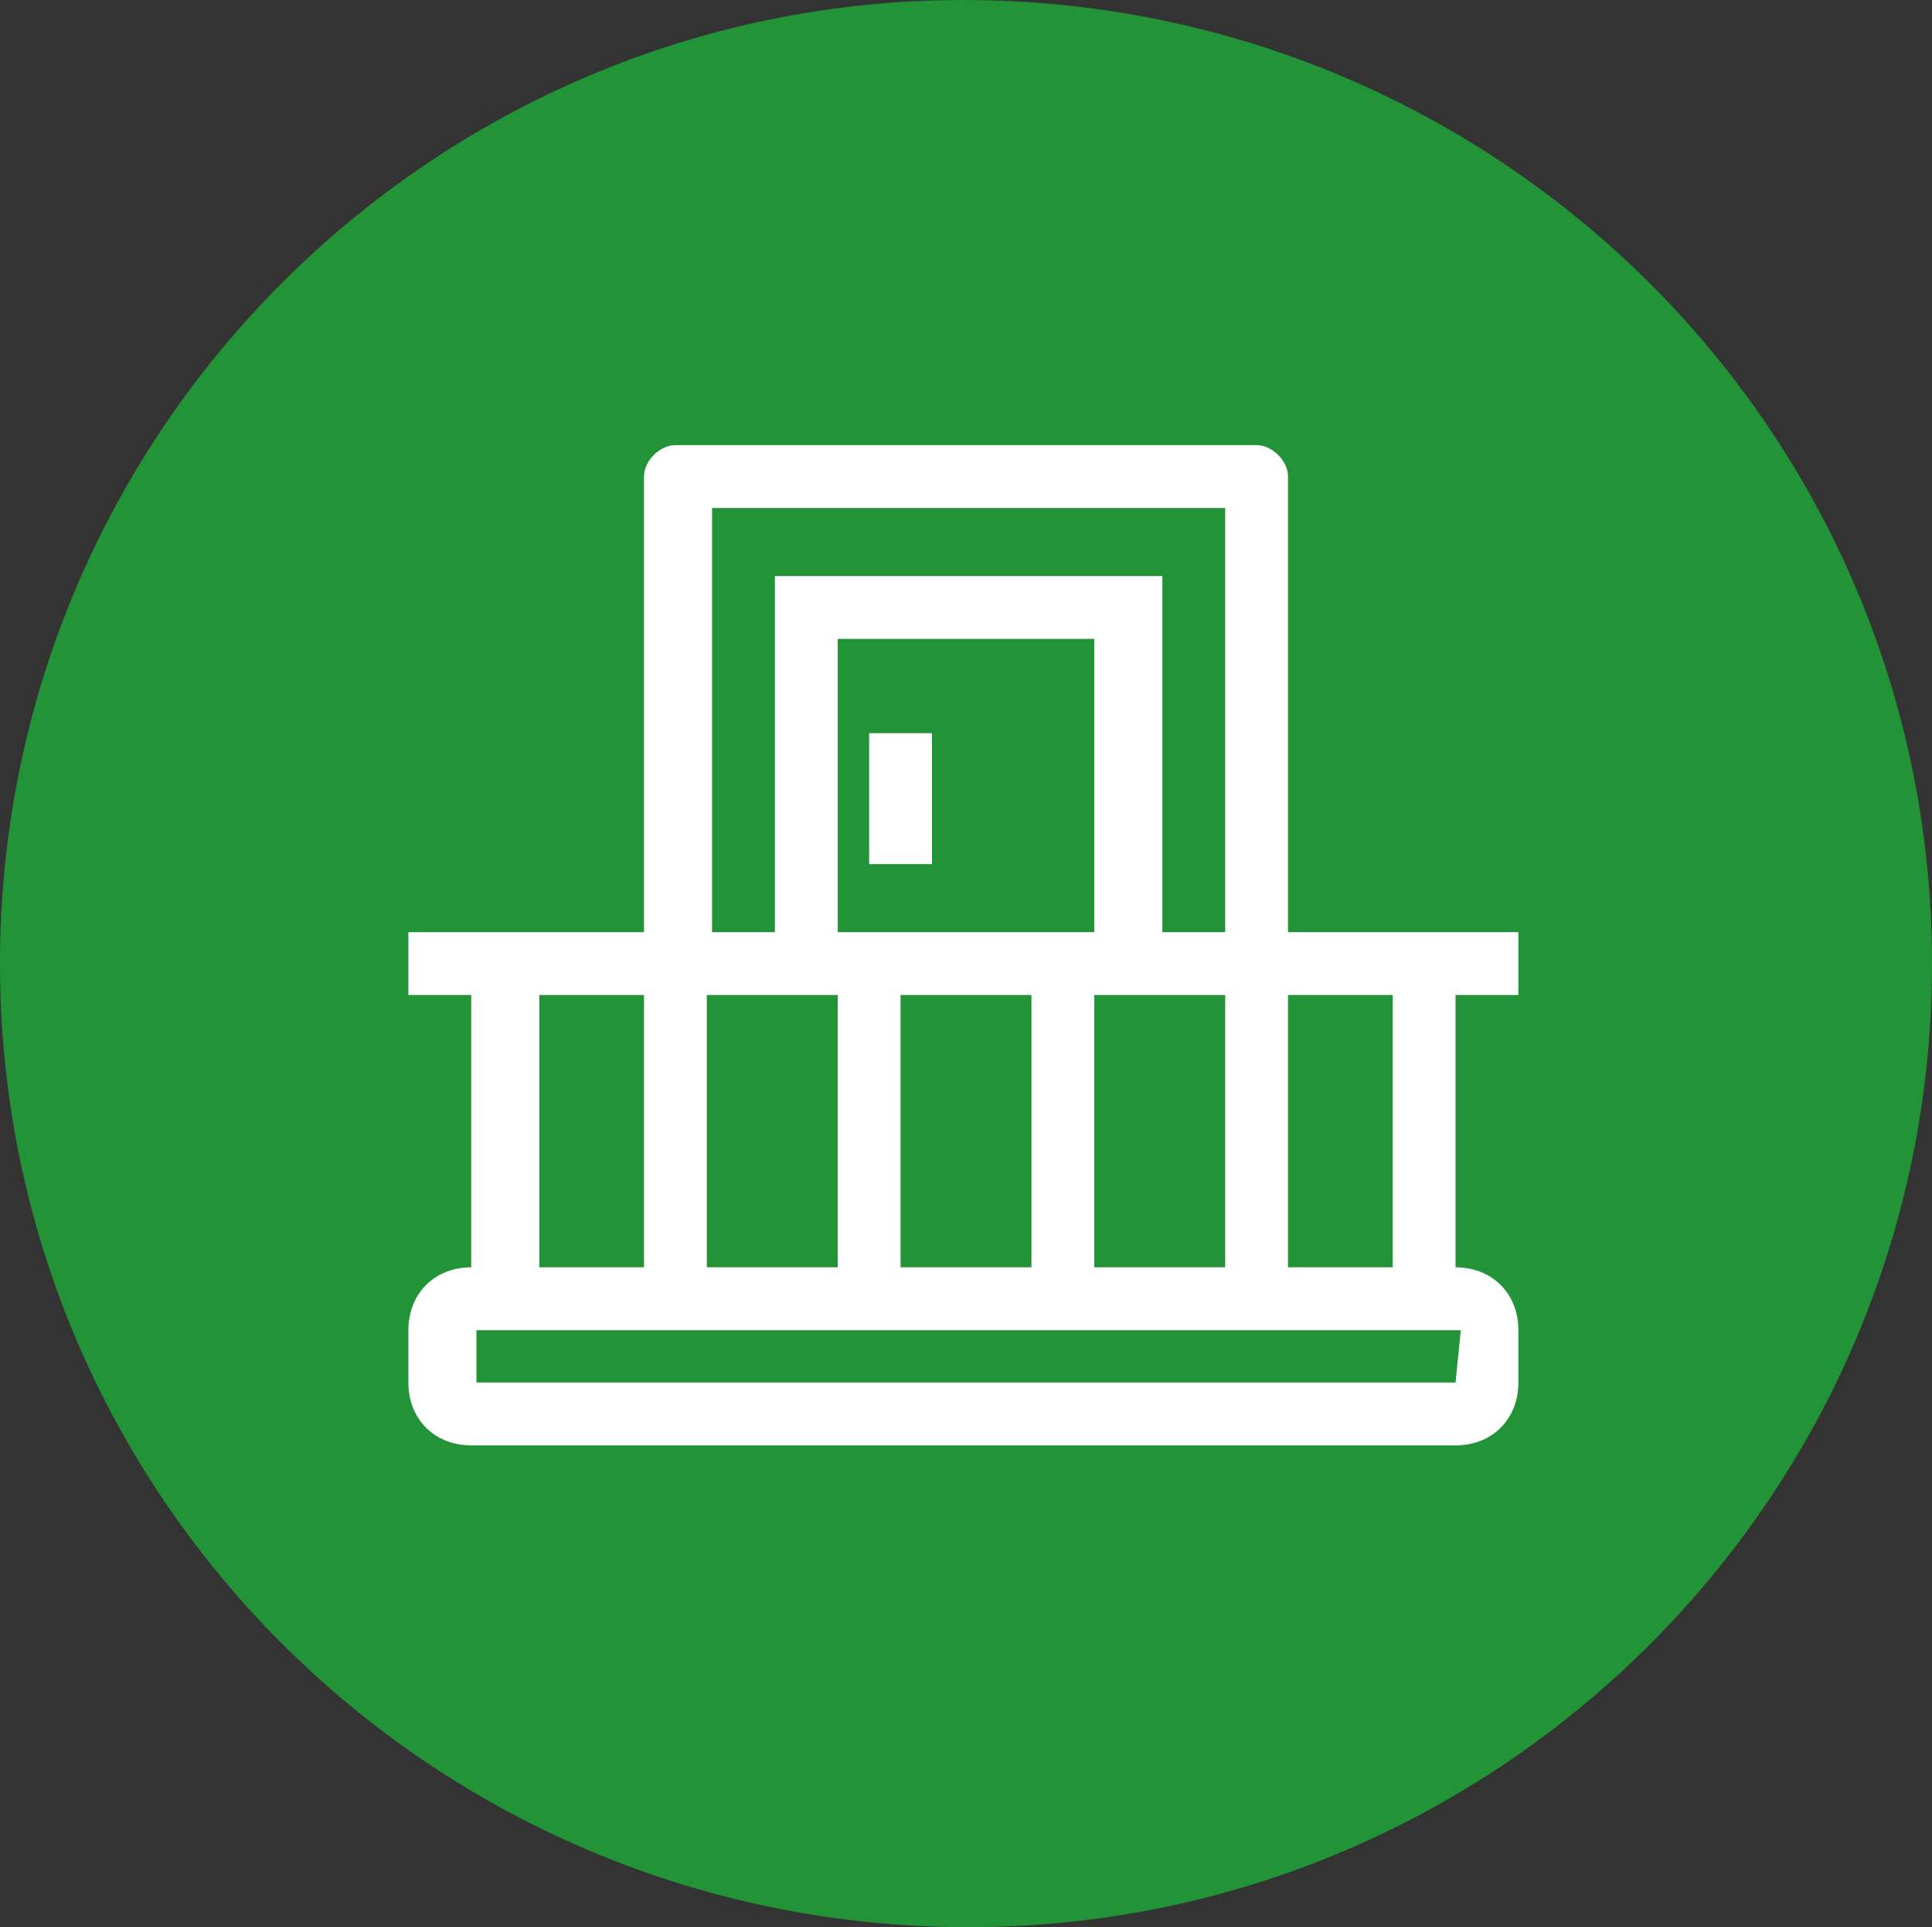 <?xml version="1.0" encoding="utf-8"?>
<!-- Generator: Adobe Illustrator 19.0.0, SVG Export Plug-In . SVG Version: 6.00 Build 0)  -->
<svg version="1.1" id="Warstwa_1" xmlns="http://www.w3.org/2000/svg" xmlns:xlink="http://www.w3.org/1999/xlink" x="0px" y="0px"
	 viewBox="0 0 36.9 36.8" style="enable-background:new 0 0 36.9 36.8;" xml:space="preserve">
<rect x="0" y="0" width="36.9" height="36.8" fill="#333333" stroke="none"/>
<style type="text/css">
	.st0{fill:#239337;}
	.st1{fill:#FFFFFF;}
</style>
<path class="st0" d="M36.9,18.4c0,10.2-8.3,18.4-18.4,18.4C8.3,36.8,0,28.6,0,18.4S8.3,0,18.4,0C28.6,0,36.9,8.2,36.9,18.4"/>
<path class="st1" d="M29,19v-1.2h-4.4V9.1c0-0.3-0.3-0.6-0.6-0.6H12.9c-0.3,0-0.6,0.3-0.6,0.6v8.7H7.8V19h1.2v5.2h0
	c-0.7,0-1.2,0.5-1.2,1.2v1c0,0.7,0.5,1.2,1.2,1.2h18.8c0.7,0,1.2-0.5,1.2-1.2v-1c0-0.7-0.5-1.2-1.2-1.2h0V19H29z M24.6,19h2v5.2h-2
	V19z M13.5,9.7h9.9v8.1h-1.2v-6.8h-7.4v6.8h-1.2V9.7z M16,12.2h4.9v5.6H16V12.2z M19.7,24.2h-2.5V19h2.5V24.2z M20.9,19h2.5v5.2
	h-2.5V19z M13.5,19H16v5.2h-2.5V19z M10.3,19h2v5.2h-2V19z M27.8,26.4H9.1l0-1h18.8L27.8,26.4z M16.6,16.5h1.2v-2.5h-1.2V16.5z"/>
</svg>
